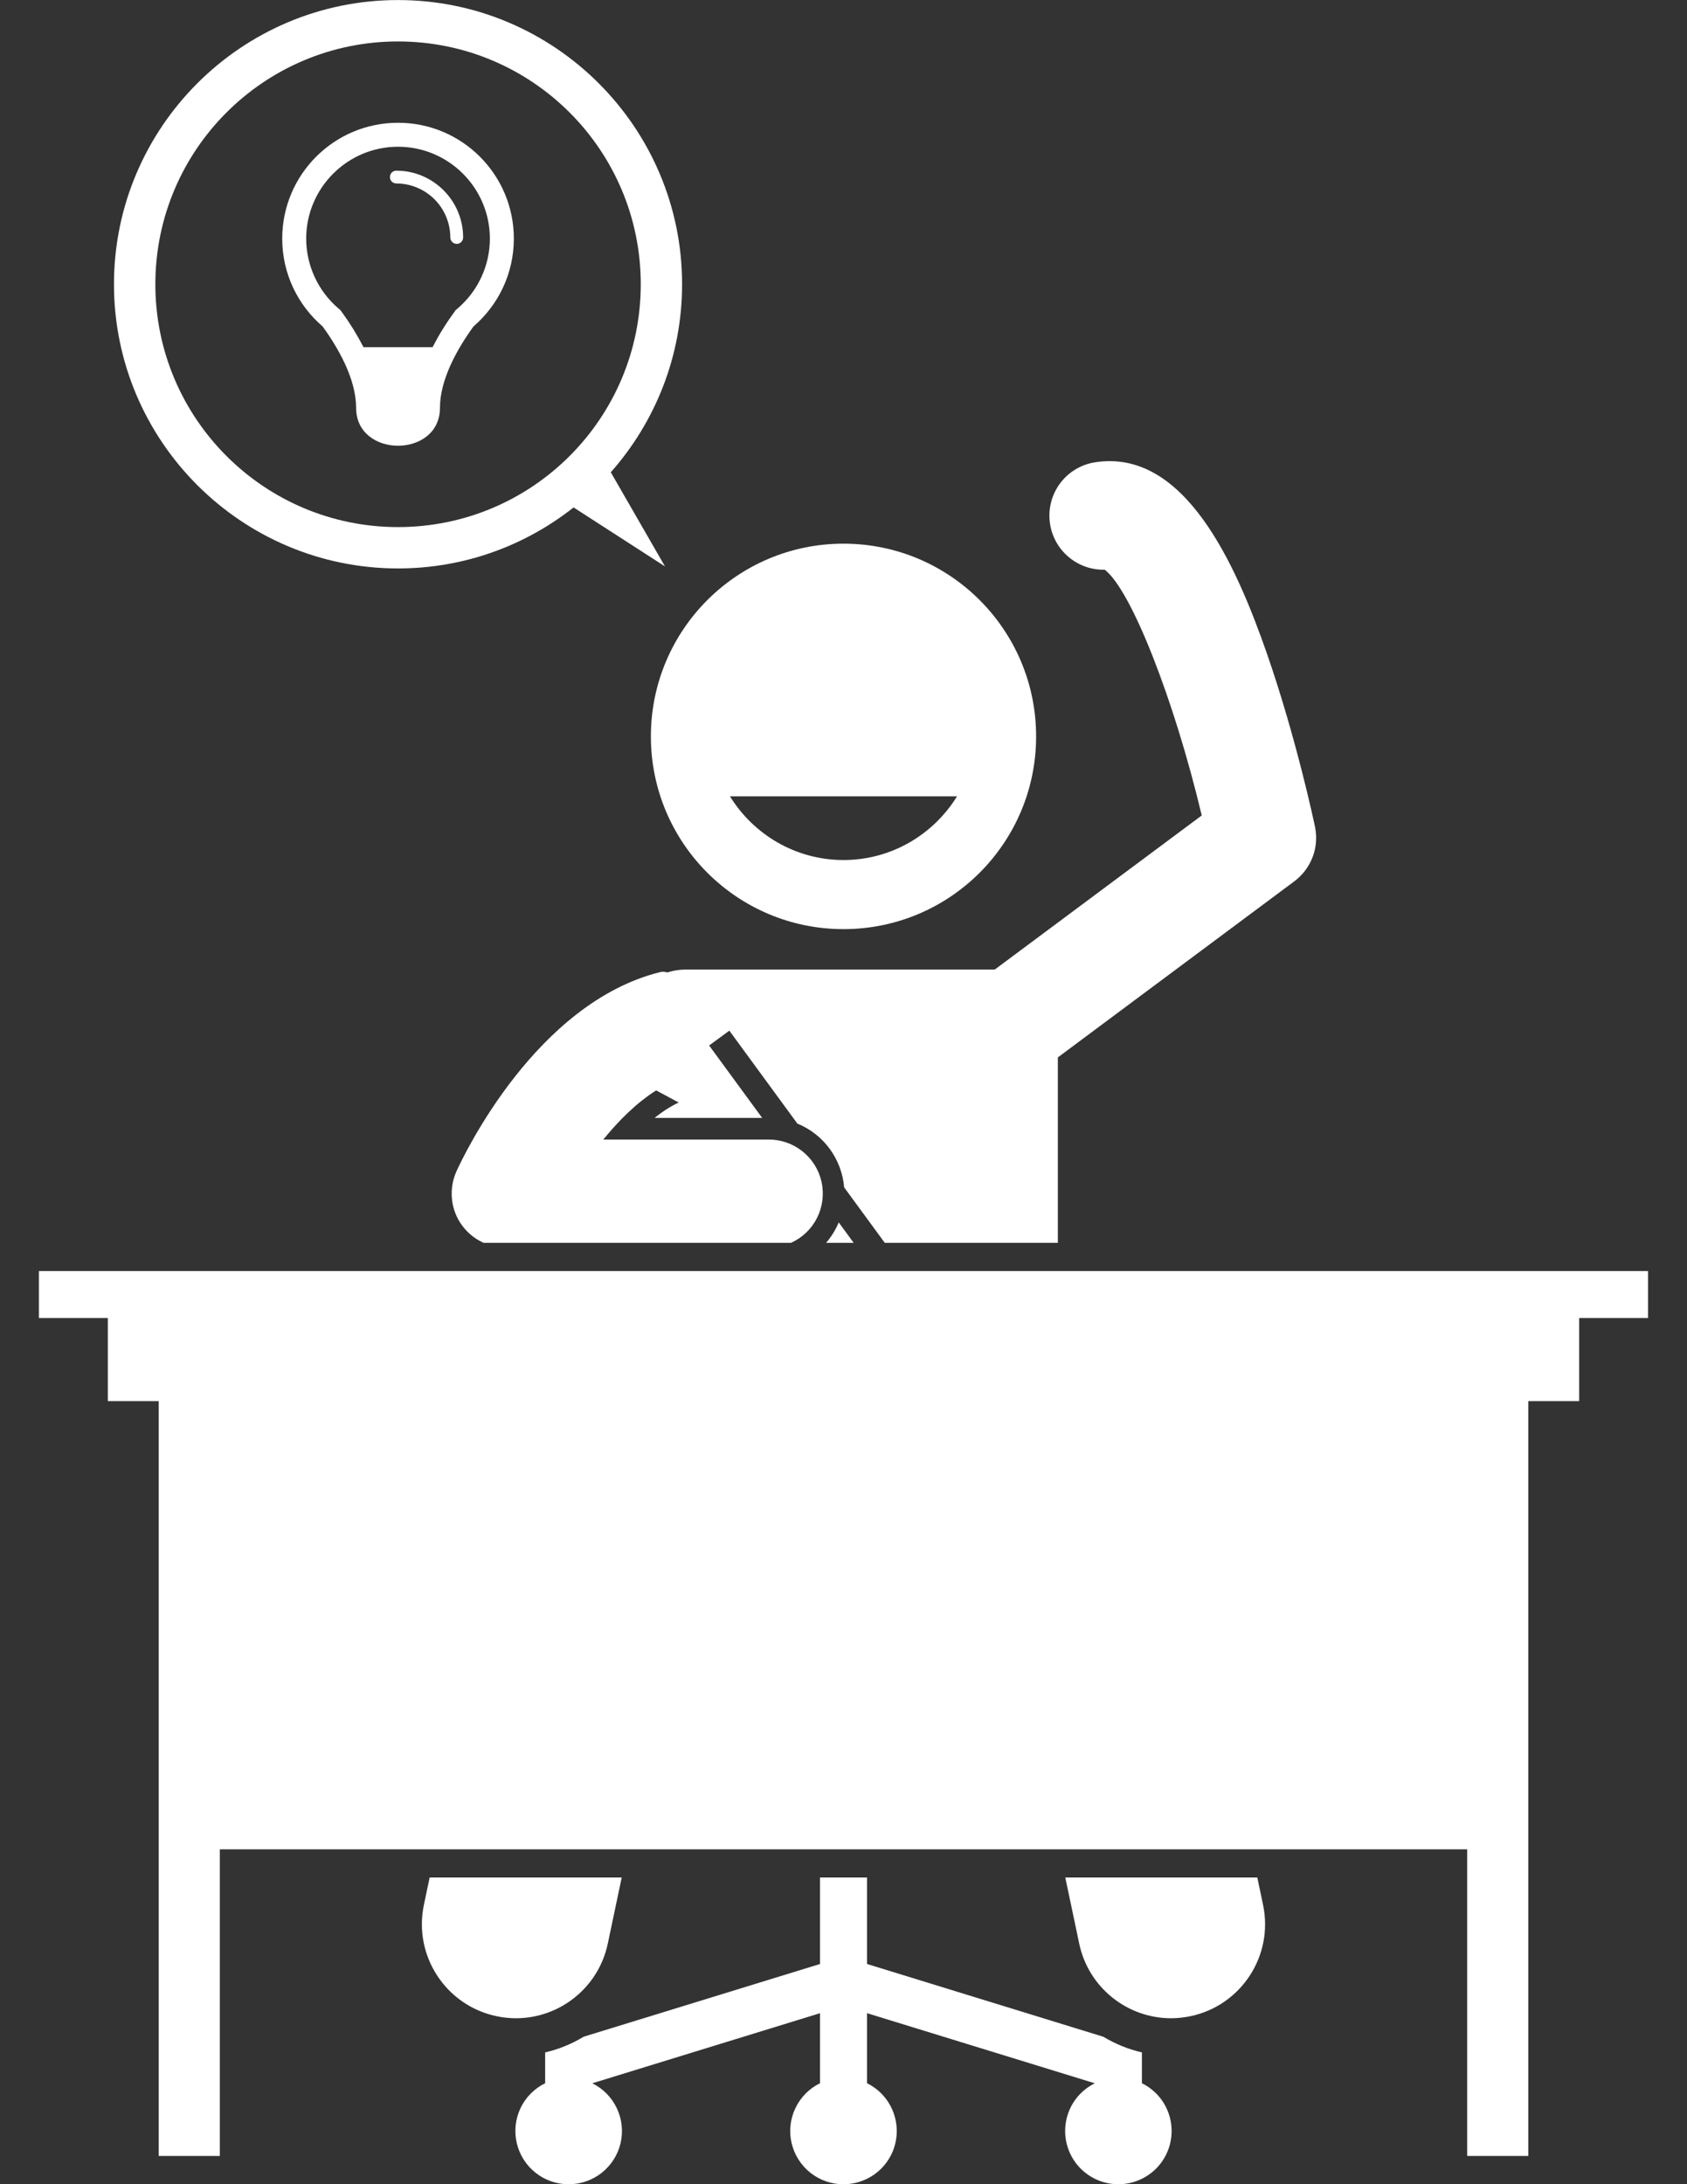 <svg xmlns="http://www.w3.org/2000/svg" width="34" height="44" viewBox="0 0 34 44" fill="none"><rect x="0" y="0" width="34" height="44" fill="#333333" stroke="none"/><path d="M17.474 39.564V37.822H16.527V39.564L11.763 41.029C11.523 41.175 11.261 41.282 10.987 41.345V41.966C10.77 42.072 10.594 42.25 10.49 42.469C10.386 42.688 10.36 42.936 10.415 43.172C10.47 43.408 10.603 43.618 10.793 43.769C10.983 43.92 11.218 44.002 11.461 44.001C11.703 44.002 11.938 43.92 12.128 43.77C12.318 43.619 12.452 43.409 12.507 43.173C12.562 42.937 12.536 42.69 12.432 42.471C12.329 42.252 12.154 42.074 11.937 41.967L16.527 40.555V41.966C16.309 42.072 16.134 42.25 16.03 42.469C15.926 42.688 15.899 42.936 15.954 43.172C16.009 43.408 16.142 43.618 16.332 43.769C16.522 43.92 16.758 44.002 17 44.001C17.141 44.001 17.281 43.973 17.411 43.919C17.541 43.865 17.66 43.786 17.759 43.687C17.859 43.587 17.938 43.469 17.992 43.339C18.046 43.208 18.073 43.069 18.073 42.928C18.073 42.728 18.017 42.531 17.911 42.361C17.805 42.191 17.654 42.054 17.474 41.966V40.555L22.064 41.967C21.885 42.056 21.734 42.192 21.628 42.362C21.523 42.532 21.467 42.728 21.467 42.928C21.467 43.212 21.58 43.486 21.781 43.687C21.982 43.888 22.255 44.001 22.54 44.001C22.825 44.001 23.097 43.888 23.299 43.687C23.5 43.486 23.613 43.212 23.613 42.928C23.613 42.728 23.557 42.531 23.451 42.361C23.345 42.191 23.193 42.054 23.014 41.966V41.345C22.74 41.282 22.478 41.175 22.237 41.03L17.474 39.564ZM17.205 25.037L16.904 24.625C16.841 24.775 16.755 24.914 16.649 25.037H17.205Z" fill="white"></path><path d="M13.448 19.59C13.403 19.574 13.354 19.571 13.308 19.582C10.814 20.198 9.359 23.247 9.201 23.592C9.126 23.758 9.093 23.941 9.106 24.122C9.119 24.304 9.177 24.48 9.276 24.633C9.391 24.811 9.555 24.951 9.748 25.037H15.941C16.168 24.935 16.354 24.758 16.466 24.536C16.578 24.313 16.611 24.059 16.559 23.816C16.507 23.572 16.372 23.354 16.179 23.198C15.985 23.041 15.744 22.956 15.495 22.956H12.159C12.47 22.573 12.833 22.212 13.225 21.966L13.679 22.21C13.522 22.283 13.359 22.386 13.193 22.52H15.361L14.292 21.061L14.699 20.762L16.07 22.634C16.331 22.741 16.556 22.917 16.723 23.144C16.889 23.371 16.989 23.639 17.013 23.919L17.832 25.037H21.32V21.301L26.087 17.753C26.254 17.628 26.381 17.459 26.455 17.265C26.529 17.071 26.545 16.86 26.503 16.656C26.488 16.584 26.128 14.877 25.536 13.173C24.913 11.382 23.879 9.034 22.074 9.312C21.803 9.353 21.557 9.495 21.386 9.71C21.215 9.925 21.132 10.197 21.153 10.47C21.173 10.744 21.297 11 21.498 11.186C21.699 11.373 21.964 11.477 22.238 11.477C22.247 11.477 22.255 11.477 22.264 11.476C22.798 11.882 23.665 14.095 24.22 16.427L20.049 19.531H13.817C13.691 19.532 13.567 19.552 13.448 19.59Z" fill="white"></path><path d="M17 18.717C19.144 18.717 20.882 16.979 20.882 14.835C20.882 12.69 19.144 10.952 17 10.952C14.856 10.952 13.118 12.69 13.118 14.835C13.118 16.979 14.856 18.717 17 18.717ZM19.288 16.042C18.814 16.81 17.967 17.325 17 17.325C16.033 17.325 15.186 16.81 14.712 16.042H19.288ZM21.75 39.151C21.937 40.044 22.724 40.657 23.601 40.657C23.73 40.657 23.861 40.643 23.992 40.616C25.015 40.401 25.671 39.397 25.456 38.374L25.34 37.822H21.47L21.75 39.151ZM12.53 37.822H8.659L8.543 38.374C8.329 39.397 8.984 40.401 10.008 40.616C10.136 40.643 10.267 40.657 10.399 40.657C11.276 40.657 12.063 40.044 12.25 39.151L12.53 37.822Z" fill="white"></path><path d="M2.173 28.225H3.199V43.431H4.43V37.254H29.57V43.431H30.801V28.225H31.827V26.552H33.215V25.605H0.784V26.552H2.173V28.225ZM8.022 11.451C9.357 11.451 10.586 10.991 11.56 10.222L13.402 11.41L12.31 9.514C13.203 8.504 13.747 7.178 13.747 5.726C13.747 2.569 11.179 0.001 8.022 0.001C4.865 0.001 2.297 2.569 2.297 5.726C2.297 8.883 4.865 11.451 8.022 11.451ZM8.022 0.835C10.724 0.835 12.914 3.025 12.914 5.726C12.914 8.428 10.724 10.618 8.022 10.618C5.321 10.618 3.131 8.428 3.131 5.726C3.131 3.025 5.321 0.835 8.022 0.835Z" fill="white"></path><path d="M6.502 6.576C6.814 7.006 7.177 7.632 7.177 8.215C7.177 9.234 8.867 9.234 8.867 8.215C8.867 7.632 9.231 7.006 9.543 6.576C10.04 6.148 10.356 5.515 10.356 4.807C10.356 3.518 9.311 2.473 8.022 2.473C6.733 2.473 5.688 3.518 5.688 4.807C5.688 5.515 6.004 6.148 6.502 6.576ZM8.022 2.956C9.043 2.956 9.873 3.787 9.873 4.808C9.873 5.074 9.815 5.337 9.703 5.579C9.592 5.822 9.429 6.037 9.227 6.21L9.184 6.247L9.152 6.292C8.989 6.514 8.844 6.749 8.718 6.994H7.326C7.2 6.749 7.056 6.515 6.894 6.293L6.86 6.247L6.817 6.21C6.615 6.037 6.453 5.822 6.341 5.579C6.229 5.337 6.172 5.074 6.171 4.808C6.171 3.787 7.002 2.956 8.022 2.956Z" fill="white"></path><path d="M7.988 3.696C8.276 3.696 8.553 3.811 8.757 4.015C8.961 4.219 9.075 4.496 9.076 4.784C9.076 4.818 9.089 4.851 9.114 4.875C9.138 4.899 9.171 4.913 9.205 4.913C9.239 4.913 9.272 4.899 9.296 4.875C9.32 4.851 9.334 4.818 9.334 4.784C9.334 4.042 8.73 3.438 7.988 3.438C7.953 3.438 7.921 3.451 7.896 3.475C7.872 3.5 7.859 3.532 7.859 3.567C7.859 3.601 7.872 3.634 7.896 3.658C7.921 3.682 7.953 3.696 7.988 3.696Z" fill="white"></path></svg>
